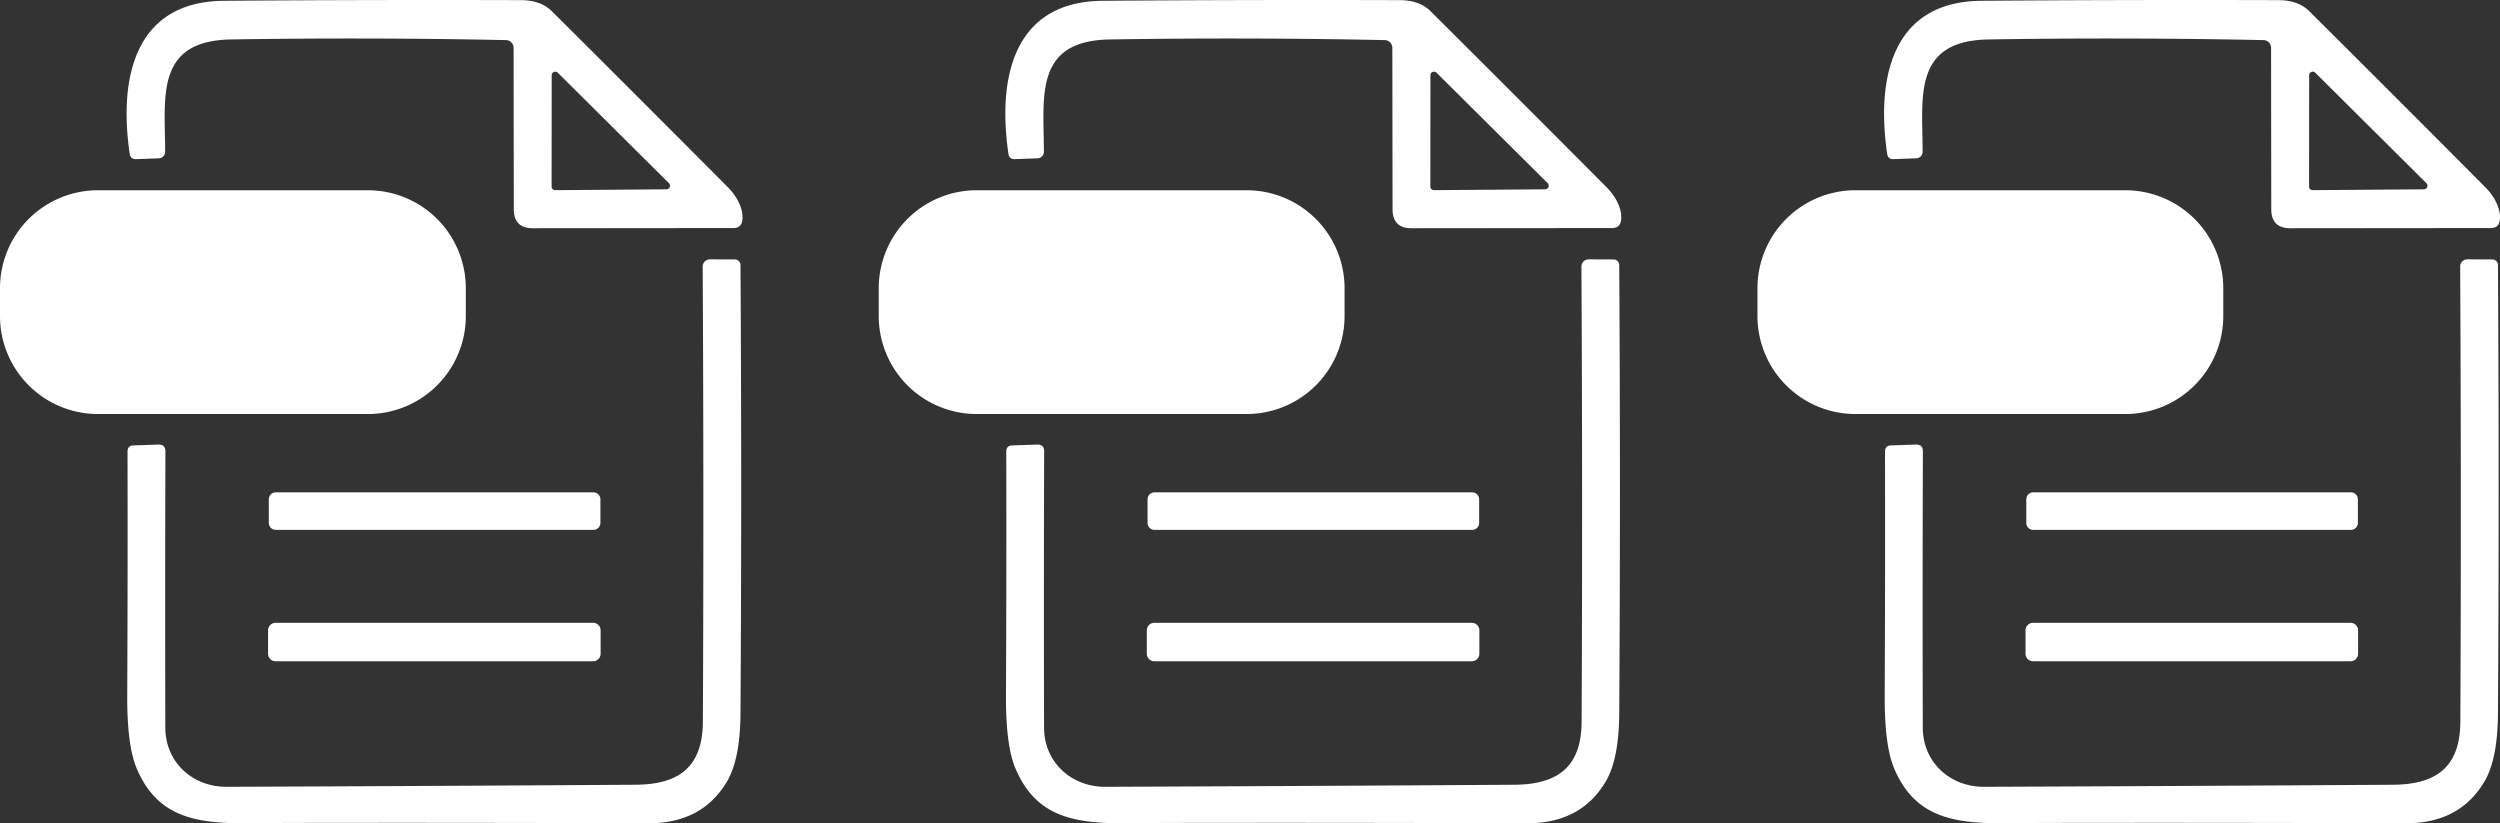 <svg xmlns="http://www.w3.org/2000/svg" width="221.809" height="73.049" viewBox="529 1096.342 221.809 73.049"><rect x="529" y="1096.342" width="221.809" height="73.049" fill="#333333" stroke="none"/><g data-name="Group 548"><g data-name="Group 56"><g data-name="Group 55" transform="translate(529 1096.342)" clip-path="url(&quot;#a&quot;)"><path d="M44.892 3.558A670.457 670.457 0 0 0 20.514 3.5c-6.782.108-5.862 5.134-5.862 9.968a.577.577 0 0 1-.56.577l-2.016.075c-.329.012-.518-.147-.569-.476C10.53 6.97 11.91.129 19.88.07A2442.42 2442.42 0 0 1 46.222.012c1.165.006 2.074.33 2.726.97a4135.512 4135.512 0 0 1 15.638 15.639c.77.77 1.397 1.898 1.28 2.902-.061.474-.329.71-.803.71l-17.788.017c-1.12 0-1.683-.56-1.689-1.68l-.017-14.326a.685.685 0 0 0-.677-.686m14.242 13.239a.318.318 0 0 0 .217-.544l-9.86-9.801a.318.318 0 0 0-.543.226l-.008 9.876c0 .176.142.318.317.318l9.877-.075Z" fill="#fff" fill-rule="evenodd" data-name="Path 270"/><path d="M8.692 16.88h23.945a8.692 8.692 0 0 1 8.692 8.692v2.47a8.692 8.692 0 0 1-8.692 8.692H8.692A8.692 8.692 0 0 1 0 28.042v-2.47a8.692 8.692 0 0 1 8.692-8.692z" fill="#fff" fill-rule="evenodd" data-name="Rectangle 191"/><path d="M14.668 64.549c0 3.077 2.417 5.268 5.428 5.26 12.098-.045 24.202-.106 36.311-.184 3.948-.025 5.938-1.681 5.955-5.603.061-13.459.056-26.915-.017-40.368a.64.64 0 0 1 .636-.644l2.216.009c.277 0 .502.224.502.501.083 13.258.083 26.516 0 39.774-.017 2.682-.407 4.68-1.171 5.996-1.46 2.51-3.8 3.76-7.017 3.755-10.531-.039-21.066-.05-31.603-.033-6.406 0-11.432.786-13.799-4.884-.557-1.338-.83-3.468-.82-6.39.034-7.23.043-14.453.026-21.668 0-.356.176-.54.527-.552l2.216-.075c.413-.01.619.193.619.61-.028 8.18-.03 16.345-.009 24.496" fill="#fff" fill-rule="evenodd" data-name="Path 271"/><path d="M24.47 43.683h28.183c.341 0 .618.277.618.62v2.09a.619.619 0 0 1-.618.619H24.47a.619.619 0 0 1-.62-.62v-2.09c0-.342.278-.619.62-.619" fill="#fff" fill-rule="evenodd" data-name="Path 272"/><path d="M24.453 55.257h28.166c.37 0 .67.3.67.67V58c0 .37-.3.67-.67.67H24.453a.67.67 0 0 1-.669-.67v-2.074c0-.37.3-.669.669-.669" fill="#fff" fill-rule="evenodd" data-name="Path 273"/></g></g><g data-name="Group 57"><g data-name="Group 55" transform="translate(606.965 1096.342)" clip-path="url(&quot;#b&quot;)"><path d="M44.892 3.558A670.457 670.457 0 0 0 20.514 3.5c-6.782.108-5.862 5.134-5.862 9.968a.577.577 0 0 1-.56.577l-2.016.075c-.329.012-.518-.147-.569-.476C10.53 6.97 11.91.129 19.88.07A2442.42 2442.42 0 0 1 46.222.012c1.165.006 2.074.33 2.726.97a4135.512 4135.512 0 0 1 15.638 15.639c.77.77 1.397 1.898 1.28 2.902-.061.474-.329.71-.803.71l-17.788.017c-1.12 0-1.683-.56-1.689-1.68l-.017-14.326a.685.685 0 0 0-.677-.686m14.242 13.239a.318.318 0 0 0 .217-.544l-9.86-9.801a.318.318 0 0 0-.543.226l-.008 9.876c0 .176.142.318.317.318l9.877-.075Z" fill="#fff" fill-rule="evenodd" data-name="Path 270"/><path d="M8.692 16.88h23.945a8.692 8.692 0 0 1 8.692 8.692v2.47a8.692 8.692 0 0 1-8.692 8.692H8.692A8.692 8.692 0 0 1 0 28.042v-2.47a8.692 8.692 0 0 1 8.692-8.692z" fill="#fff" fill-rule="evenodd" data-name="Rectangle 191"/><path d="M14.668 64.549c0 3.077 2.417 5.268 5.428 5.26 12.098-.045 24.202-.106 36.311-.184 3.948-.025 5.938-1.681 5.955-5.603.061-13.459.056-26.915-.017-40.368a.64.64 0 0 1 .636-.644l2.216.009c.277 0 .502.224.502.501.083 13.258.083 26.516 0 39.774-.017 2.682-.407 4.68-1.171 5.996-1.46 2.51-3.8 3.76-7.017 3.755-10.531-.039-21.066-.05-31.603-.033-6.406 0-11.432.786-13.799-4.884-.557-1.338-.83-3.468-.82-6.39.034-7.23.043-14.453.026-21.668 0-.356.176-.54.527-.552l2.216-.075c.413-.01.619.193.619.61-.028 8.18-.03 16.345-.009 24.496" fill="#fff" fill-rule="evenodd" data-name="Path 271"/><path d="M24.47 43.683h28.183c.341 0 .618.277.618.62v2.09a.619.619 0 0 1-.618.619H24.47a.619.619 0 0 1-.62-.62v-2.09c0-.342.278-.619.62-.619" fill="#fff" fill-rule="evenodd" data-name="Path 272"/><path d="M24.453 55.257h28.166c.37 0 .67.3.67.67V58c0 .37-.3.67-.67.67H24.453a.67.67 0 0 1-.669-.67v-2.074c0-.37.3-.669.669-.669" fill="#fff" fill-rule="evenodd" data-name="Path 273"/></g></g><g data-name="Group 58"><g data-name="Group 55" transform="translate(684.929 1096.342)" clip-path="url(&quot;#c&quot;)"><path d="M44.892 3.558A670.457 670.457 0 0 0 20.514 3.5c-6.782.108-5.862 5.134-5.862 9.968a.577.577 0 0 1-.56.577l-2.016.075c-.329.012-.518-.147-.569-.476C10.53 6.97 11.91.129 19.88.07A2442.42 2442.42 0 0 1 46.222.012c1.165.006 2.074.33 2.726.97a4135.512 4135.512 0 0 1 15.638 15.639c.77.77 1.397 1.898 1.28 2.902-.061.474-.329.71-.803.71l-17.788.017c-1.12 0-1.683-.56-1.689-1.68l-.017-14.326a.685.685 0 0 0-.677-.686m14.242 13.239a.318.318 0 0 0 .217-.544l-9.86-9.801a.318.318 0 0 0-.543.226l-.008 9.876c0 .176.142.318.317.318l9.877-.075Z" fill="#fff" fill-rule="evenodd" data-name="Path 270"/><path d="M8.692 16.88h23.945a8.692 8.692 0 0 1 8.692 8.692v2.47a8.692 8.692 0 0 1-8.692 8.692H8.692A8.692 8.692 0 0 1 0 28.042v-2.47a8.692 8.692 0 0 1 8.692-8.692z" fill="#fff" fill-rule="evenodd" data-name="Rectangle 191"/><path d="M14.668 64.549c0 3.077 2.417 5.268 5.428 5.26 12.098-.045 24.202-.106 36.311-.184 3.948-.025 5.938-1.681 5.955-5.603.061-13.459.056-26.915-.017-40.368a.64.64 0 0 1 .636-.644l2.216.009c.277 0 .502.224.502.501.083 13.258.083 26.516 0 39.774-.017 2.682-.407 4.68-1.171 5.996-1.46 2.51-3.8 3.76-7.017 3.755-10.531-.039-21.066-.05-31.603-.033-6.406 0-11.432.786-13.799-4.884-.557-1.338-.83-3.468-.82-6.39.034-7.23.043-14.453.026-21.668 0-.356.176-.54.527-.552l2.216-.075c.413-.01.619.193.619.61-.028 8.18-.03 16.345-.009 24.496" fill="#fff" fill-rule="evenodd" data-name="Path 271"/><path d="M24.47 43.683h28.183c.341 0 .618.277.618.62v2.09a.619.619 0 0 1-.618.619H24.47a.619.619 0 0 1-.62-.62v-2.09c0-.342.278-.619.62-.619" fill="#fff" fill-rule="evenodd" data-name="Path 272"/><path d="M24.453 55.257h28.166c.37 0 .67.3.67.67V58c0 .37-.3.67-.67.67H24.453a.67.67 0 0 1-.669-.67v-2.074c0-.37.3-.669.669-.669" fill="#fff" fill-rule="evenodd" data-name="Path 273"/></g></g></g><defs><clipPath id="a"><path d="M0 0h65.88v73.049H0V0z" data-name="Rectangle 192"/></clipPath><clipPath id="b"><path d="M0 0h65.88v73.049H0V0z" data-name="Rectangle 192"/></clipPath><clipPath id="c"><path d="M0 0h65.88v73.049H0V0z" data-name="Rectangle 192"/></clipPath></defs></svg>